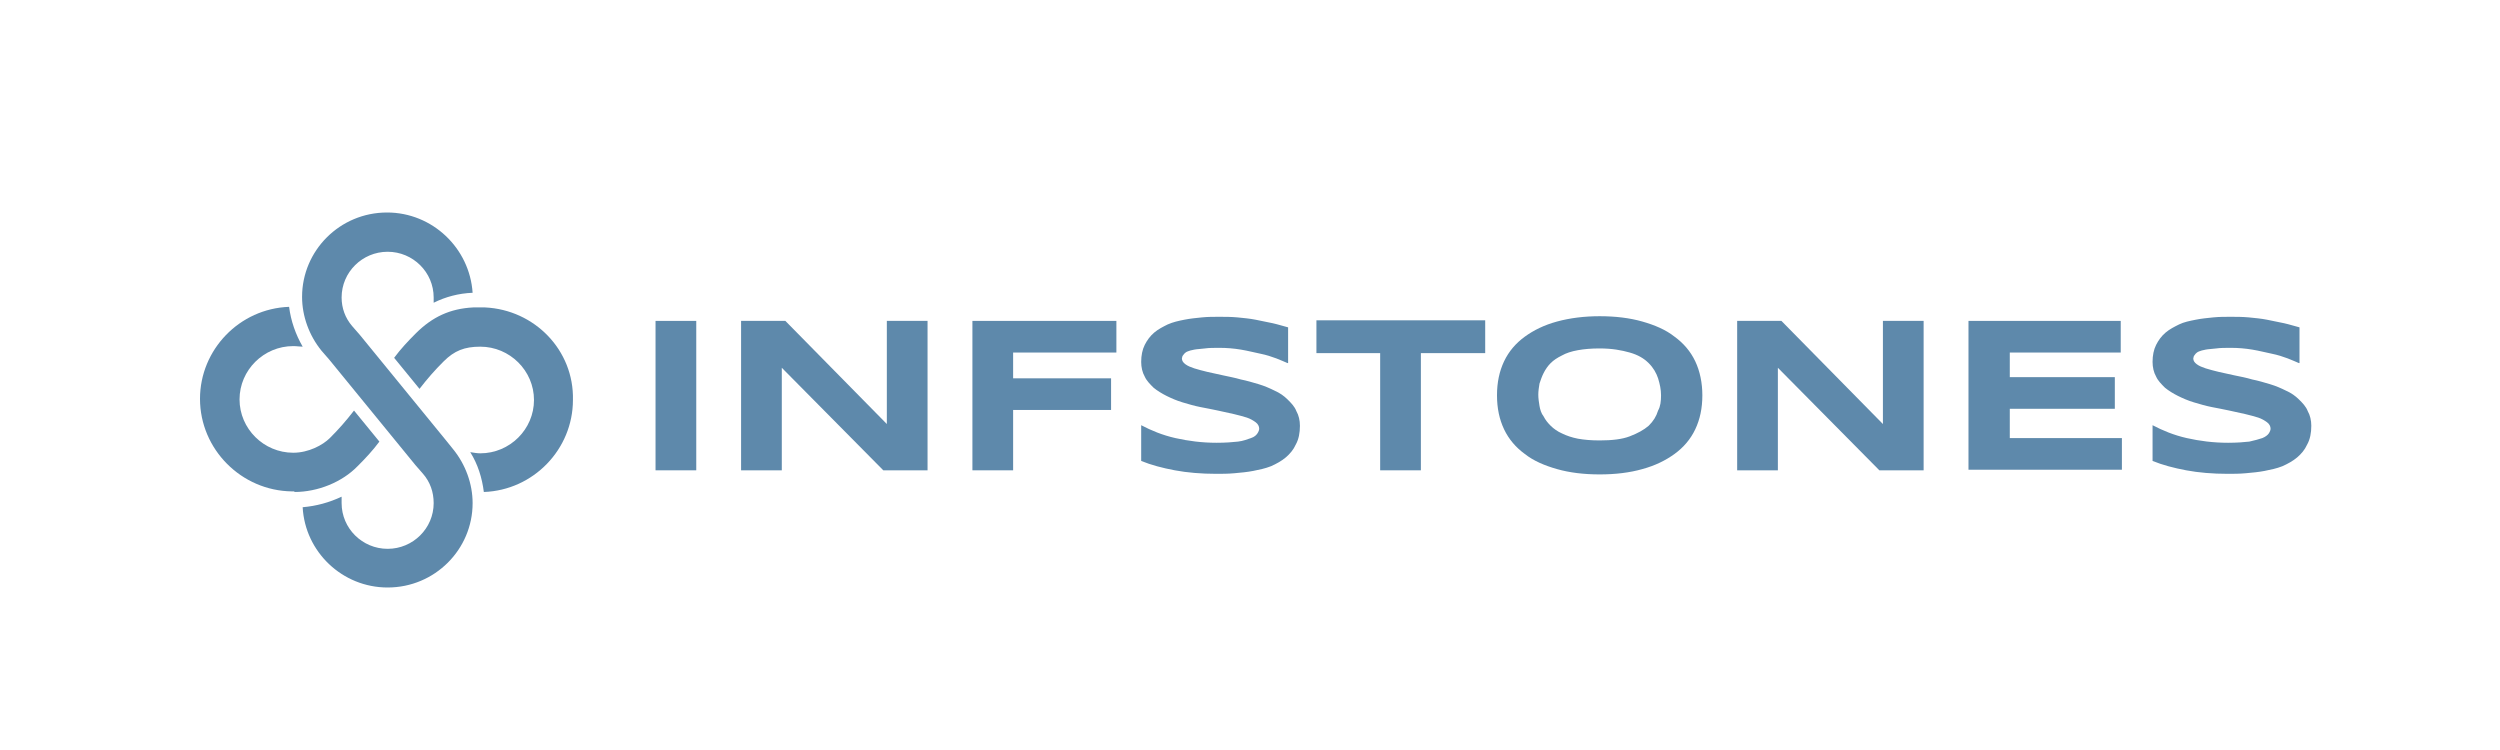 <svg width="200" height="60" viewBox="0 0 200 60" fill="none" xmlns="http://www.w3.org/2000/svg">
<g clip-path="url(#clip0_1403_6816)">
<path d="M52.443 37.625V25.672H55.701V37.625H52.443Z" fill="#5E89AB"/>
<path d="M70.664 37.625L62.544 29.422V37.625H59.287V25.672H62.828L70.947 33.922V25.672H74.204V37.625H70.664Z" fill="#5E89AB"/>
<path d="M81.05 28.203V30.266H88.886V32.797H81.05V37.625H77.793V25.672H89.311V28.203H81.05Z" fill="#5E89AB"/>
<path d="M103.002 29.047C102.766 28.953 102.483 28.812 102.105 28.672C101.728 28.531 101.303 28.391 100.831 28.297C100.359 28.203 99.839 28.062 99.273 27.969C98.706 27.875 98.14 27.828 97.573 27.828C97.101 27.828 96.724 27.828 96.393 27.875C96.063 27.922 95.78 27.922 95.543 27.969C95.308 28.016 95.119 28.062 95.024 28.109C94.883 28.156 94.788 28.25 94.741 28.297C94.694 28.344 94.647 28.438 94.599 28.484C94.599 28.531 94.552 28.625 94.552 28.672C94.552 28.859 94.647 29 94.835 29.141C95.024 29.281 95.26 29.375 95.543 29.469C95.827 29.562 96.204 29.656 96.582 29.75C97.007 29.844 97.432 29.938 97.857 30.031C98.281 30.125 98.801 30.219 99.273 30.359C99.745 30.453 100.217 30.594 100.689 30.734C101.161 30.875 101.586 31.062 101.964 31.25C102.388 31.438 102.719 31.672 103.002 31.953C103.285 32.234 103.569 32.516 103.71 32.891C103.899 33.219 103.994 33.641 103.994 34.062C103.994 34.625 103.899 35.141 103.663 35.562C103.474 35.984 103.191 36.312 102.861 36.594C102.53 36.875 102.105 37.109 101.68 37.297C101.208 37.484 100.736 37.578 100.264 37.672C99.792 37.766 99.273 37.812 98.754 37.859C98.234 37.906 97.762 37.906 97.29 37.906C96.11 37.906 94.977 37.812 93.986 37.625C92.994 37.438 92.097 37.203 91.295 36.875V34.016C92.097 34.438 92.994 34.812 94.033 35.047C95.072 35.281 96.157 35.422 97.337 35.422C98.046 35.422 98.612 35.375 99.037 35.328C99.462 35.281 99.792 35.141 100.075 35.047C100.359 34.953 100.5 34.812 100.595 34.672C100.689 34.531 100.736 34.391 100.736 34.297C100.736 34.109 100.642 33.922 100.453 33.781C100.264 33.641 100.028 33.5 99.745 33.406C99.462 33.312 99.084 33.219 98.706 33.125C98.281 33.031 97.857 32.938 97.432 32.844C96.96 32.75 96.535 32.656 96.016 32.562C95.543 32.469 95.072 32.328 94.599 32.188C94.127 32.047 93.703 31.859 93.325 31.672C92.947 31.484 92.57 31.25 92.286 31.016C92.003 30.734 91.72 30.453 91.578 30.125C91.389 29.797 91.295 29.375 91.295 28.953C91.295 28.438 91.389 27.969 91.578 27.594C91.767 27.219 92.003 26.891 92.334 26.609C92.664 26.328 93.042 26.141 93.419 25.953C93.844 25.766 94.269 25.672 94.741 25.578C95.213 25.484 95.685 25.438 96.157 25.391C96.629 25.344 97.101 25.344 97.526 25.344C97.998 25.344 98.47 25.344 98.99 25.391C99.462 25.438 99.981 25.484 100.453 25.578C100.925 25.672 101.397 25.766 101.822 25.859C102.247 25.953 102.672 26.094 103.049 26.188V29.047H103.002Z" fill="#5E89AB"/>
<path d="M113.67 28.25V37.625H110.413V28.25H105.314V25.625H118.816V28.25H113.67Z" fill="#5E89AB"/>
<path d="M136.188 31.625C136.188 32.656 135.999 33.547 135.621 34.344C135.244 35.141 134.677 35.797 133.969 36.312C133.261 36.828 132.411 37.25 131.373 37.531C130.381 37.812 129.248 37.953 127.974 37.953C126.699 37.953 125.566 37.812 124.575 37.531C123.584 37.25 122.687 36.875 121.978 36.312C121.27 35.797 120.704 35.141 120.326 34.344C119.949 33.547 119.76 32.656 119.76 31.625C119.76 30.594 119.949 29.703 120.326 28.906C120.704 28.109 121.27 27.453 121.978 26.938C122.687 26.422 123.536 26 124.575 25.719C125.613 25.438 126.746 25.297 127.974 25.297C129.248 25.297 130.381 25.438 131.373 25.719C132.364 26 133.261 26.375 133.969 26.938C134.677 27.453 135.244 28.109 135.621 28.906C135.999 29.703 136.188 30.641 136.188 31.625ZM132.883 31.625C132.883 31.156 132.789 30.734 132.647 30.266C132.506 29.844 132.27 29.422 131.892 29.047C131.514 28.672 131.042 28.391 130.381 28.203C129.72 28.016 128.965 27.875 127.974 27.875C127.313 27.875 126.746 27.922 126.227 28.016C125.708 28.109 125.283 28.25 124.953 28.438C124.575 28.625 124.292 28.812 124.056 29.047C123.82 29.281 123.631 29.562 123.489 29.844C123.347 30.125 123.253 30.406 123.159 30.688C123.111 30.969 123.064 31.297 123.064 31.578C123.064 31.859 123.111 32.188 123.159 32.469C123.206 32.75 123.3 33.078 123.489 33.312C123.631 33.594 123.82 33.828 124.056 34.062C124.292 34.297 124.622 34.531 124.953 34.672C125.33 34.859 125.755 35 126.227 35.094C126.746 35.188 127.313 35.234 127.974 35.234C128.965 35.234 129.768 35.141 130.381 34.906C130.995 34.672 131.514 34.391 131.892 34.062C132.27 33.688 132.506 33.312 132.647 32.844C132.836 32.516 132.883 32.094 132.883 31.625Z" fill="#5E89AB"/>
<path d="M150.349 37.625L142.23 29.422V37.625H138.973V25.672H142.513L150.633 33.922V25.672H153.89V37.625H150.349Z" fill="#5E89AB"/>
<path d="M157.479 37.625V25.672H169.658V28.203H160.783V30.172H169.186V32.703H160.783V35.047H169.752V37.578H157.479V37.625Z" fill="#5E89AB"/>
<path d="M183.912 29.047C183.676 28.953 183.393 28.812 183.015 28.672C182.638 28.531 182.213 28.391 181.741 28.297C181.269 28.203 180.749 28.062 180.183 27.969C179.617 27.875 179.05 27.828 178.484 27.828C178.012 27.828 177.634 27.828 177.303 27.875C176.973 27.922 176.69 27.922 176.454 27.969C176.218 28.016 176.029 28.062 175.934 28.109C175.793 28.156 175.698 28.25 175.651 28.297C175.604 28.344 175.557 28.438 175.51 28.484C175.51 28.531 175.462 28.625 175.462 28.672C175.462 28.859 175.557 29 175.746 29.141C175.934 29.281 176.17 29.375 176.454 29.469C176.737 29.562 177.115 29.656 177.492 29.75C177.917 29.844 178.342 29.938 178.767 30.031C179.239 30.125 179.711 30.219 180.183 30.359C180.655 30.453 181.127 30.594 181.599 30.734C182.071 30.875 182.496 31.062 182.874 31.25C183.299 31.438 183.629 31.672 183.912 31.953C184.196 32.234 184.479 32.516 184.62 32.891C184.809 33.219 184.904 33.641 184.904 34.062C184.904 34.625 184.809 35.141 184.573 35.562C184.384 35.984 184.101 36.312 183.771 36.594C183.44 36.875 183.015 37.109 182.591 37.297C182.118 37.484 181.646 37.578 181.174 37.672C180.702 37.766 180.183 37.812 179.664 37.859C179.144 37.906 178.672 37.906 178.2 37.906C177.02 37.906 175.887 37.812 174.896 37.625C173.905 37.438 173.008 37.203 172.205 36.875V34.016C173.008 34.438 173.905 34.812 174.943 35.047C175.982 35.281 177.067 35.422 178.248 35.422C178.956 35.422 179.522 35.375 179.947 35.328C180.372 35.234 180.702 35.141 180.986 35.047C181.222 34.953 181.41 34.812 181.505 34.672C181.599 34.531 181.646 34.391 181.646 34.297C181.646 34.109 181.552 33.922 181.363 33.781C181.174 33.641 180.938 33.5 180.655 33.406C180.372 33.312 179.994 33.219 179.617 33.125C179.192 33.031 178.767 32.938 178.342 32.844C177.87 32.75 177.445 32.656 176.926 32.562C176.454 32.469 175.982 32.328 175.51 32.188C175.037 32.047 174.613 31.859 174.235 31.672C173.857 31.484 173.48 31.25 173.196 31.016C172.913 30.734 172.63 30.453 172.488 30.125C172.299 29.797 172.205 29.375 172.205 28.953C172.205 28.438 172.299 27.969 172.488 27.594C172.677 27.219 172.913 26.891 173.244 26.609C173.574 26.328 173.952 26.141 174.329 25.953C174.707 25.766 175.179 25.672 175.651 25.578C176.123 25.484 176.595 25.438 177.067 25.391C177.539 25.344 178.012 25.344 178.436 25.344C178.908 25.344 179.381 25.344 179.9 25.391C180.372 25.438 180.891 25.484 181.363 25.578C181.835 25.672 182.307 25.766 182.732 25.859C183.157 25.953 183.582 26.094 183.96 26.188V29.047H183.912Z" fill="#5E89AB"/>
<path d="M30.964 17C27.187 17 24.166 20.047 24.166 23.75C24.166 25.297 24.733 26.844 25.724 28.062L26.337 28.766L33.23 37.203L33.843 37.906C34.41 38.562 34.693 39.359 34.693 40.25C34.693 42.266 33.041 43.906 31.011 43.906C28.981 43.906 27.329 42.266 27.329 40.25V39.734C26.337 40.203 25.299 40.484 24.213 40.578C24.402 44.141 27.376 47 31.011 47C34.788 47 37.809 43.953 37.809 40.25C37.809 38.703 37.242 37.156 36.251 35.938L35.684 35.234L28.792 26.797L28.179 26.094C27.612 25.438 27.329 24.641 27.329 23.797C27.329 21.781 28.981 20.141 31.011 20.141C33.041 20.141 34.693 21.781 34.693 23.797V24.219C35.637 23.75 36.676 23.469 37.809 23.422C37.573 19.859 34.599 17 30.964 17Z" fill="#5E89AB"/>
<path d="M23.553 39.359C25.441 39.359 27.377 38.562 28.604 37.297C29.218 36.688 29.832 36.031 30.351 35.328L28.321 32.844C27.707 33.641 27.094 34.344 26.386 35.047C25.819 35.609 24.686 36.219 23.459 36.219C21.098 36.219 19.163 34.297 19.163 31.953C19.163 29.609 21.098 27.688 23.459 27.688C23.742 27.688 23.978 27.734 24.214 27.734C23.648 26.75 23.27 25.672 23.128 24.547C19.163 24.688 16 27.969 16 31.906C16 35.938 19.305 39.266 23.364 39.312H23.553V39.359Z" fill="#5E89AB"/>
<path d="M38.801 24.594H37.857C36.016 24.688 34.6 25.344 33.278 26.656C32.664 27.266 32.05 27.922 31.531 28.625L33.561 31.109C34.175 30.312 34.788 29.609 35.497 28.906C36.346 28.062 37.149 27.734 38.423 27.734C40.784 27.734 42.719 29.656 42.719 32C42.719 34.344 40.784 36.266 38.423 36.266C38.187 36.266 37.904 36.219 37.621 36.172C38.235 37.156 38.565 38.234 38.707 39.359C42.672 39.219 45.835 35.938 45.835 32C45.929 28.016 42.766 24.781 38.801 24.594Z" fill="#5E89AB"/>
</g>
<defs>
<clipPath id="clip0_1403_6816">
<rect width="169" height="30" fill="white" transform="translate(16 17)"/>
</clipPath>
</defs>
</svg>
